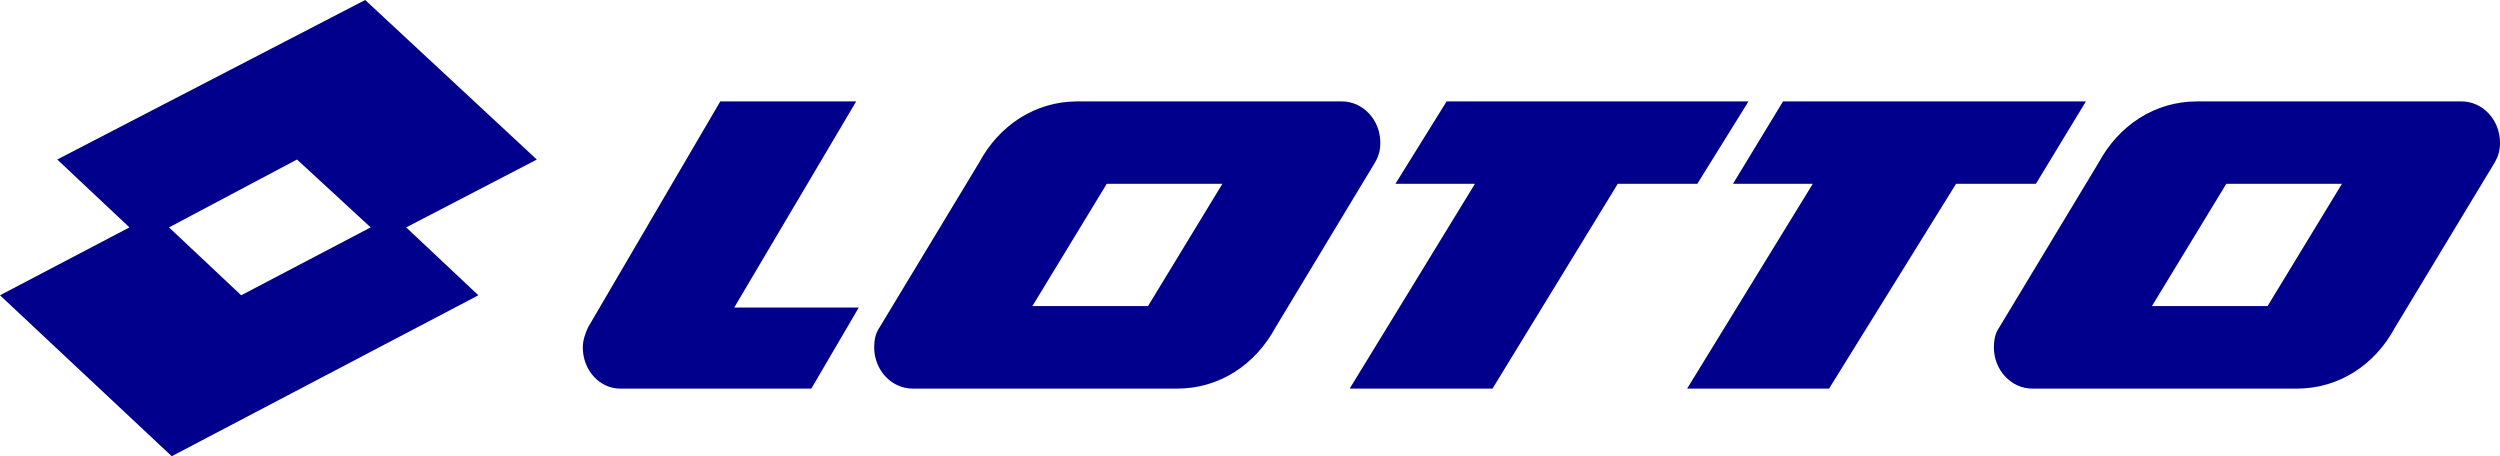<?xml version="1.0" encoding="UTF-8"?>
<svg id="Laag_1" data-name="Laag 1" xmlns="http://www.w3.org/2000/svg" viewBox="0 0 173.82 31.72">
  <defs>
    <style>
      .cls-1 {
        fill: #00008d;
      }
    </style>
  </defs>
  <path class="cls-1" d="M173.82,9.92c0-1.58-1.2-2.87-2.68-2.87h-18.38c-2.96,0-5.45,1.68-6.84,4.25l-6.92,11.47c-.28.4-.37.89-.37,1.38,0,1.58,1.2,2.87,2.68,2.87h18.38c2.96,0,5.45-1.68,6.83-4.25l6.93-11.47c.28-.49.37-.89.37-1.38M154.79,12.78h8.04l-5.17,8.5h-8.04l5.17-8.5ZM140.42,7.05h-16.45l-3.48,5.73h5.55l-8.74,14.24h9.87l8.83-14.24h5.55l3.48-5.73h-4.61ZM37.32,11.09L25.39,0,3.98,11.09l5.02,4.72L0,20.53l11.94,11.19,21.32-11.19-5.02-4.72,9.09-4.72ZM25.77,15.81l-9,4.72-5.02-4.72,8.9-4.72,5.12,4.72ZM59.54,7.05h-9.46l-9.2,15.72c-.18.4-.36.89-.36,1.38,0,1.58,1.15,2.86,2.59,2.87h13.3l3.3-5.64h-8.66l8.48-14.33ZM116.88,7.05h-16.3l-3.56,5.73h5.53l-8.71,14.24h9.93l8.71-14.24h5.53l3.56-5.73h-4.68ZM95.97,9.92c0-1.58-1.2-2.87-2.68-2.87h-18.38c-2.96,0-5.45,1.68-6.83,4.25l-6.93,11.47c-.28.4-.37.89-.37,1.38,0,1.58,1.2,2.87,2.68,2.87h18.38c2.96,0,5.45-1.68,6.84-4.25l6.92-11.47c.28-.49.37-.89.37-1.38M76.95,12.78h8.04l-5.17,8.5h-8.04l5.17-8.5Z"/>
</svg>